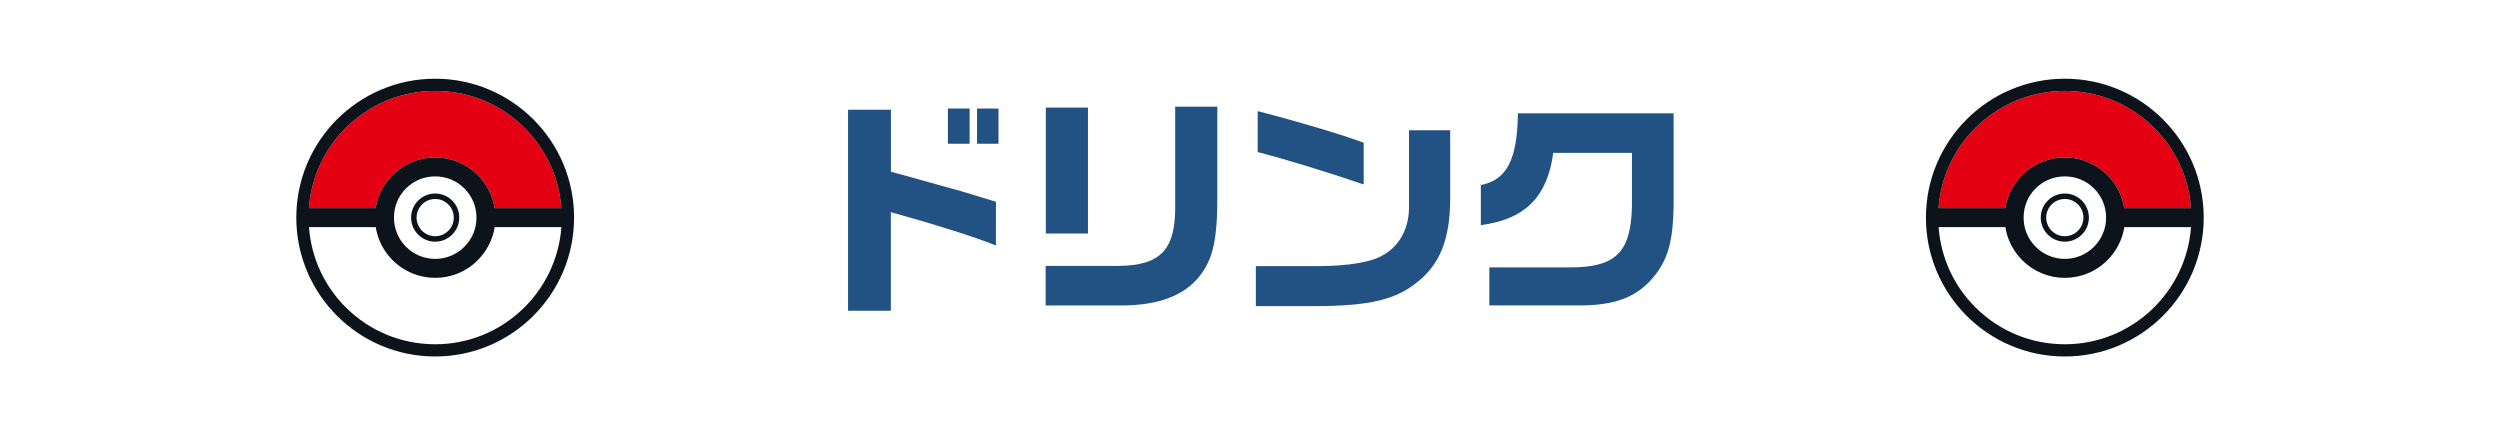 <?xml version="1.0" encoding="UTF-8"?>
<svg id="_レイヤー_2" data-name="レイヤー 2" xmlns="http://www.w3.org/2000/svg" viewBox="0 0 270 47">
  <defs>
    <style>
      .cls-1 {
        fill: #e40012;
      }

      .cls-2 {
        fill: #215283;
      }

      .cls-3 {
        fill: #0d131a;
      }

      .cls-4 {
        fill: #fff;
      }
    </style>
  </defs>
  <g id="_デザイン" data-name="デザイン">
    <g>
      <rect class="cls-4" width="270" height="47"/>
      <g>
        <path class="cls-2" d="M96.22,11.85v6.7l2.1.57c1.38.4,2.75.77,4.12,1.15,1.05.27,2.17.62,5.12,1.52v4.72c-2.67-1.05-6.25-2.17-11.35-3.6v10.65h-4.62V11.85h4.62ZM104.72,11.72v3.8h-2.35v-3.8h2.35ZM107.84,11.72v3.8h-2.32v-3.8h2.32Z"/>
        <path class="cls-2" d="M120.77,28.72c4.67-.05,6.25-1.8,6.15-6.8v-10.4h4.55v9.55c.02,4.75-.45,6.95-1.97,8.82-1.67,2.07-4.47,3.1-8.4,3.1h-8.17v-4.27h7.85ZM112.95,11.62h4.55v13.6h-4.55v-13.6Z"/>
        <path class="cls-2" d="M156.62,14.07v7.52c-.03,4.37-1.17,7.12-3.8,9.07-2.2,1.7-4.97,2.35-10.27,2.4h-6.92v-4.32h7c2.97-.03,5.4-.42,6.57-1.1,1.82-.9,2.95-2.85,2.97-5.15v-8.42h4.45ZM135.83,12c4.45,1.15,9.22,2.57,11.45,3.42v4.5c-3.87-1.32-8.2-2.65-11.45-3.5v-4.42Z"/>
        <path class="cls-2" d="M159.93,19.99c2.8-.55,3.95-2.77,4-7.75h16.82v9.97c-.05,3.62-.55,5.57-1.9,7.37-1.75,2.32-4.05,3.32-7.75,3.4h-10.25v-4.1h8.6c5.02.02,6.67-1.57,6.8-6.55v-5.82h-8.5c-.62,4.75-3.07,7.2-7.82,7.8v-4.32Z"/>
      </g>
      <g>
        <g>
          <path class="cls-4" d="M223,8.5c-8.28,0-15,6.72-15,15s6.72,15,15,15,15-6.72,15-15-6.72-15-15-15Z"/>
          <path class="cls-1" d="M213.33,13.83c2.59-2.58,6.02-4.01,9.67-4.01s7.09,1.42,9.67,4.01c2.34,2.34,3.72,5.38,3.95,8.65h-7.2c-.21-1.35-.84-2.59-1.83-3.58-1.23-1.22-2.86-1.9-4.6-1.9-3.23,0-5.92,2.38-6.42,5.48h-7.21c.25-3.27,1.62-6.31,3.96-8.65Z"/>
          <path class="cls-3" d="M223,8.5c-8.28,0-15,6.72-15,15s6.72,15,15,15,15-6.72,15-15-6.72-15-15-15ZM213.33,13.83c2.59-2.58,6.02-4.01,9.67-4.01s7.09,1.42,9.67,4.01c2.34,2.34,3.72,5.38,3.95,8.65h-7.2c-.21-1.35-.84-2.59-1.83-3.58-1.23-1.22-2.86-1.9-4.6-1.9-3.23,0-5.92,2.38-6.42,5.48h-7.21c.25-3.27,1.62-6.31,3.96-8.65ZM227.46,23.5c0,2.46-2,4.46-4.46,4.46-1.19,0-2.31-.47-3.15-1.31-.84-.84-1.3-1.96-1.3-3.15s.45-2.31,1.3-3.15c.84-.84,1.95-1.3,3.15-1.3s2.31.46,3.15,1.3c.84.84,1.31,1.96,1.31,3.15ZM223,37.18c-3.65,0-7.08-1.42-9.67-4-2.34-2.34-3.72-5.38-3.96-8.65h7.21c.21,1.35.85,2.59,1.82,3.57,1.23,1.23,2.87,1.91,4.6,1.91s3.37-.67,4.6-1.91c.98-.98,1.61-2.22,1.83-3.57h7.2c-.52,7.06-6.43,12.65-13.62,12.65Z"/>
          <path class="cls-3" d="M223,26.1c1.43,0,2.6-1.16,2.6-2.6s-1.17-2.6-2.6-2.6-2.6,1.16-2.6,2.6,1.17,2.6,2.6,2.6Z"/>
          <path class="cls-4" d="M223,25.51c1.11,0,2.01-.9,2.01-2.01s-.9-2.01-2.01-2.01-2.01.9-2.01,2.01.9,2.01,2.01,2.01Z"/>
        </g>
        <g>
          <path class="cls-4" d="M47,8.5c-8.28,0-15,6.72-15,15s6.72,15,15,15,15-6.72,15-15-6.72-15-15-15Z"/>
          <path class="cls-1" d="M37.33,13.83c2.59-2.58,6.02-4.01,9.67-4.01s7.09,1.42,9.67,4.01c2.34,2.34,3.72,5.38,3.95,8.65h-7.2c-.21-1.35-.84-2.59-1.83-3.58-1.23-1.22-2.86-1.9-4.6-1.9-3.23,0-5.92,2.38-6.42,5.48h-7.21c.25-3.27,1.62-6.31,3.96-8.65Z"/>
          <path class="cls-3" d="M47,8.5c-8.28,0-15,6.72-15,15s6.72,15,15,15,15-6.72,15-15-6.72-15-15-15ZM37.33,13.83c2.59-2.58,6.02-4.01,9.67-4.01s7.09,1.42,9.67,4.01c2.34,2.34,3.72,5.38,3.95,8.65h-7.2c-.21-1.35-.84-2.59-1.83-3.58-1.23-1.22-2.86-1.9-4.6-1.9-3.23,0-5.92,2.38-6.42,5.48h-7.21c.25-3.27,1.62-6.31,3.96-8.65ZM51.46,23.5c0,2.46-2,4.46-4.46,4.46-1.19,0-2.31-.47-3.15-1.31-.84-.84-1.3-1.96-1.3-3.15s.45-2.31,1.3-3.15c.84-.84,1.95-1.3,3.15-1.3s2.31.46,3.15,1.3c.84.84,1.31,1.96,1.31,3.15ZM47,37.18c-3.65,0-7.08-1.42-9.67-4-2.34-2.34-3.72-5.38-3.96-8.65h7.21c.21,1.35.85,2.59,1.82,3.57,1.23,1.23,2.87,1.91,4.6,1.91s3.37-.67,4.6-1.91c.98-.98,1.61-2.22,1.83-3.57h7.2c-.52,7.06-6.43,12.65-13.62,12.65Z"/>
          <path class="cls-3" d="M47,26.1c1.43,0,2.6-1.16,2.6-2.6s-1.17-2.6-2.6-2.6-2.6,1.16-2.6,2.6,1.17,2.6,2.6,2.6Z"/>
          <path class="cls-4" d="M47,25.51c1.11,0,2.01-.9,2.01-2.01s-.9-2.01-2.01-2.01-2.01.9-2.01,2.01.9,2.01,2.01,2.01Z"/>
        </g>
      </g>
    </g>
  </g>
</svg>